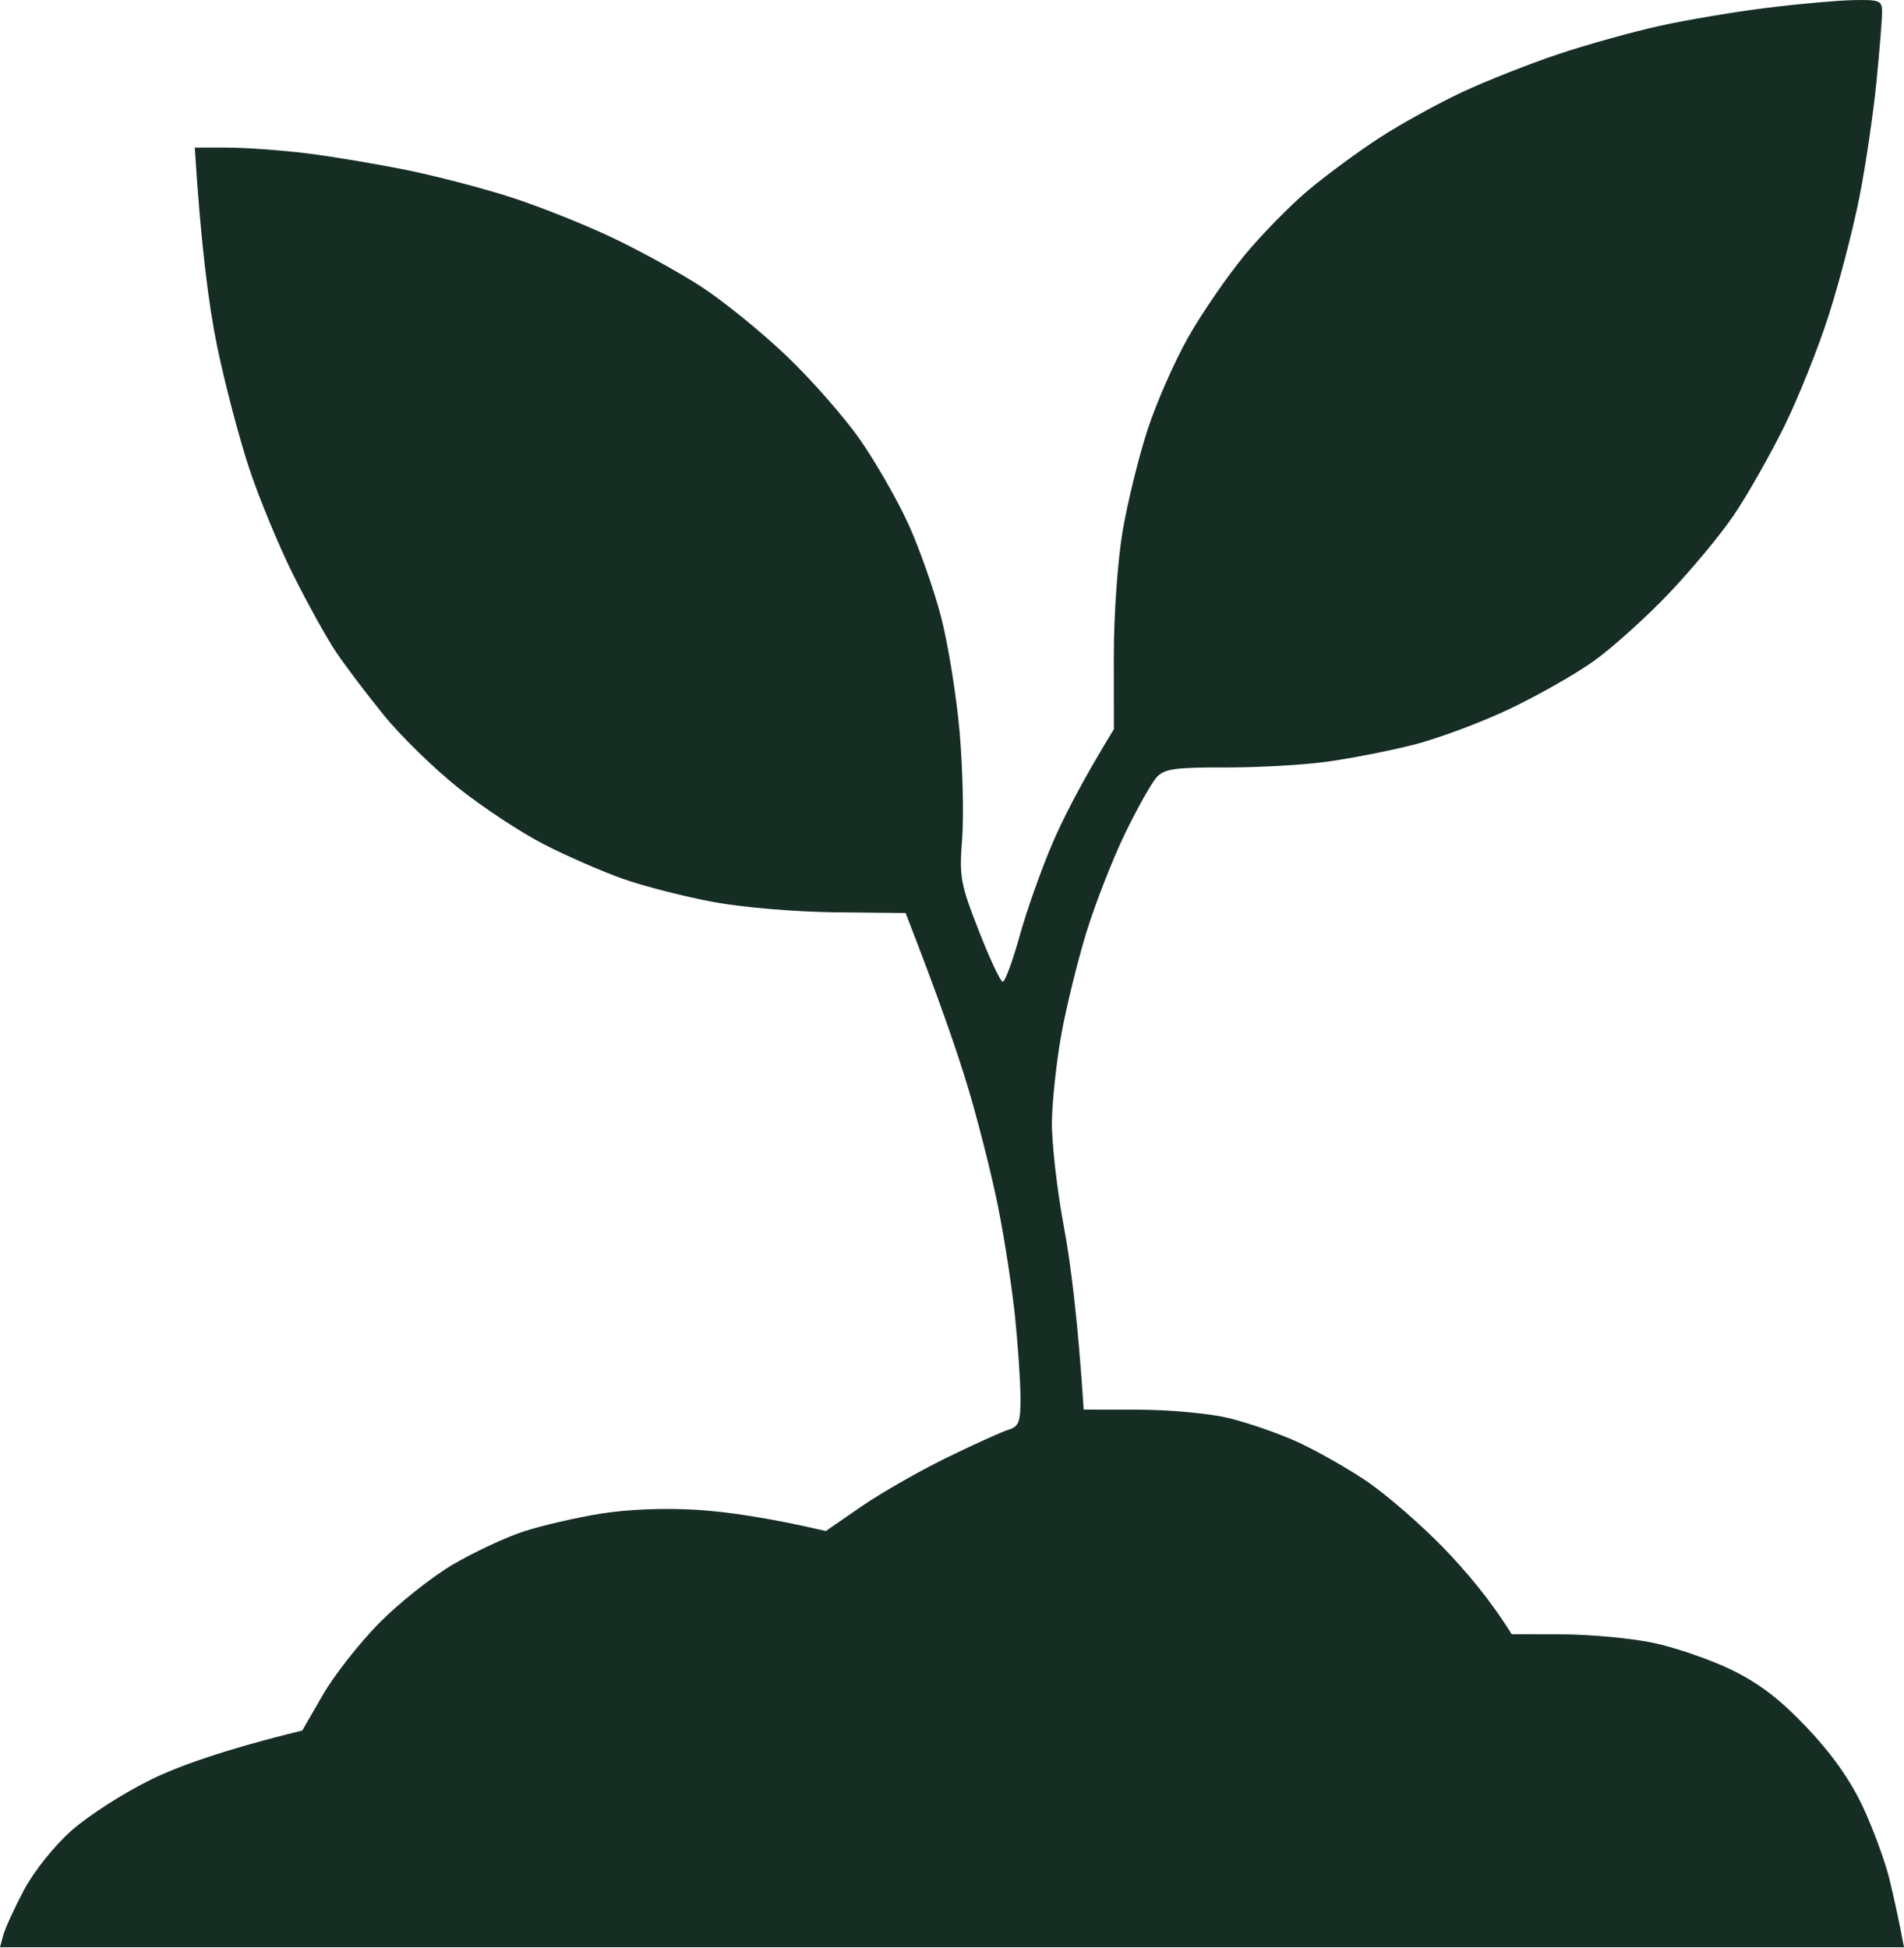<?xml version="1.0" encoding="UTF-8"?> <svg xmlns="http://www.w3.org/2000/svg" width="347" height="355" viewBox="0 0 347 355" fill="none"><path d="M302.5 4.711C307.45 3.621 316.23 2.141 322 1.431C327.77 0.711 334.86 0.081 337.75 0.021C342.56 -0.079 343 0.101 343.01 2.161C343.01 3.401 342.55 9.131 341.98 14.911C341.41 20.691 340.02 30.131 338.88 35.911C337.74 41.691 335.23 51.361 333.3 57.411C331.37 63.461 327.67 72.691 325.08 77.911C322.49 83.131 318.39 90.341 315.97 93.911C313.55 97.481 308.18 103.951 304.03 108.291C299.89 112.621 293.8 118.101 290.5 120.461C287.2 122.831 280.23 126.791 275 129.271C269.77 131.741 261.9 134.671 257.5 135.771C253.1 136.881 246.01 138.261 241.75 138.841C237.49 139.431 229.16 139.901 223.25 139.881C214.2 139.851 212.24 140.131 210.83 141.631C209.91 142.611 207.31 147.231 205.04 151.911C202.78 156.591 199.61 164.691 198 169.911C196.4 175.131 194.35 183.461 193.45 188.411C192.55 193.361 191.77 200.561 191.71 204.411C191.66 208.261 192.63 216.811 193.86 223.411C195.1 230.011 196.42 240.251 197.5 256.921L207.5 256.931C213 256.941 220.31 257.611 223.75 258.421C227.19 259.241 232.81 261.171 236.25 262.721C239.69 264.271 245.43 267.511 249 269.921C252.57 272.331 258.87 277.791 263 282.041C267.12 286.291 271.62 291.591 275.5 297.861L284.75 297.881C289.84 297.901 297.26 298.591 301.25 299.421C305.24 300.251 311.65 302.461 315.5 304.321C320.6 306.801 324.33 309.651 329.25 314.821C333.77 319.571 337.13 324.311 339.43 329.161C341.31 333.151 343.51 339.111 344.32 342.411C345.13 345.711 346.06 349.871 347 354.911H0L0.61 352.661C0.95 351.421 2.64 347.751 4.36 344.501C6.16 341.101 9.84 336.491 13 333.671C16.03 330.971 22.55 326.781 27.5 324.361C32.45 321.941 40.68 318.941 55.09 315.411L58.8 308.981C60.83 305.441 65.43 299.571 69 295.931C72.57 292.281 78.65 287.451 82.5 285.181C86.35 282.911 92.2 280.181 95.5 279.111C98.8 278.041 105.1 276.581 109.5 275.881C114.43 275.091 121.14 274.821 127 275.191C132.22 275.521 139.65 276.521 150.5 279.051L157 274.571C160.57 272.111 167.55 268.121 172.5 265.701C177.45 263.281 182.51 260.991 183.75 260.601C185.71 260.001 186 259.241 185.98 254.661C185.97 251.771 185.52 245.141 184.98 239.911C184.44 234.681 183.05 225.681 181.89 219.911C180.74 214.141 178.23 204.231 176.32 197.911C174.41 191.591 171.09 181.911 165.04 166.411L152.27 166.281C144.98 166.201 135.42 165.401 130 164.401C124.78 163.431 117.35 161.531 113.5 160.171C109.65 158.811 103.13 155.951 99 153.821C94.88 151.701 87.9 147.091 83.5 143.581C79.1 140.071 72.98 134.101 69.91 130.301C66.83 126.511 62.96 121.381 61.29 118.911C59.62 116.441 56.12 110.131 53.51 104.911C50.89 99.691 47.26 90.911 45.43 85.411C43.6 79.911 40.94 69.781 39.53 62.911C38.12 56.031 36.63 45.121 35.5 26.901H41.5C44.8 26.911 51.33 27.381 56 27.961C60.67 28.541 69 29.941 74.5 31.071C80 32.211 88.55 34.461 93.5 36.081C98.45 37.691 106.55 40.931 111.5 43.271C116.45 45.611 123.76 49.631 127.75 52.221C131.74 54.801 138.71 60.451 143.25 64.781C147.79 69.101 153.83 75.971 156.67 80.031C159.51 84.091 163.48 91.011 165.5 95.411C167.51 99.811 170.21 107.461 171.5 112.411C172.79 117.361 174.31 126.811 174.89 133.411C175.46 140.011 175.67 148.781 175.35 152.911C174.81 159.861 175.04 161.091 178.39 169.661C180.37 174.751 182.34 178.921 182.75 178.931C183.16 178.941 184.53 175.231 185.8 170.681C187.06 166.131 189.72 158.591 191.72 153.911C193.71 149.231 197.07 142.601 203 132.911L202.99 119.661C202.99 112.131 203.68 102.311 204.58 96.911C205.46 91.691 207.5 83.361 209.11 78.411C210.72 73.461 214.08 65.811 216.58 61.411C219.08 57.011 223.69 50.311 226.82 46.521C229.94 42.731 235.2 37.371 238.5 34.611C241.8 31.851 247.65 27.551 251.5 25.051C255.35 22.561 262.1 18.841 266.5 16.781C270.9 14.731 278.77 11.611 284 9.871C289.23 8.121 297.55 5.801 302.5 4.711Z" fill="#162D23"></path></svg> 